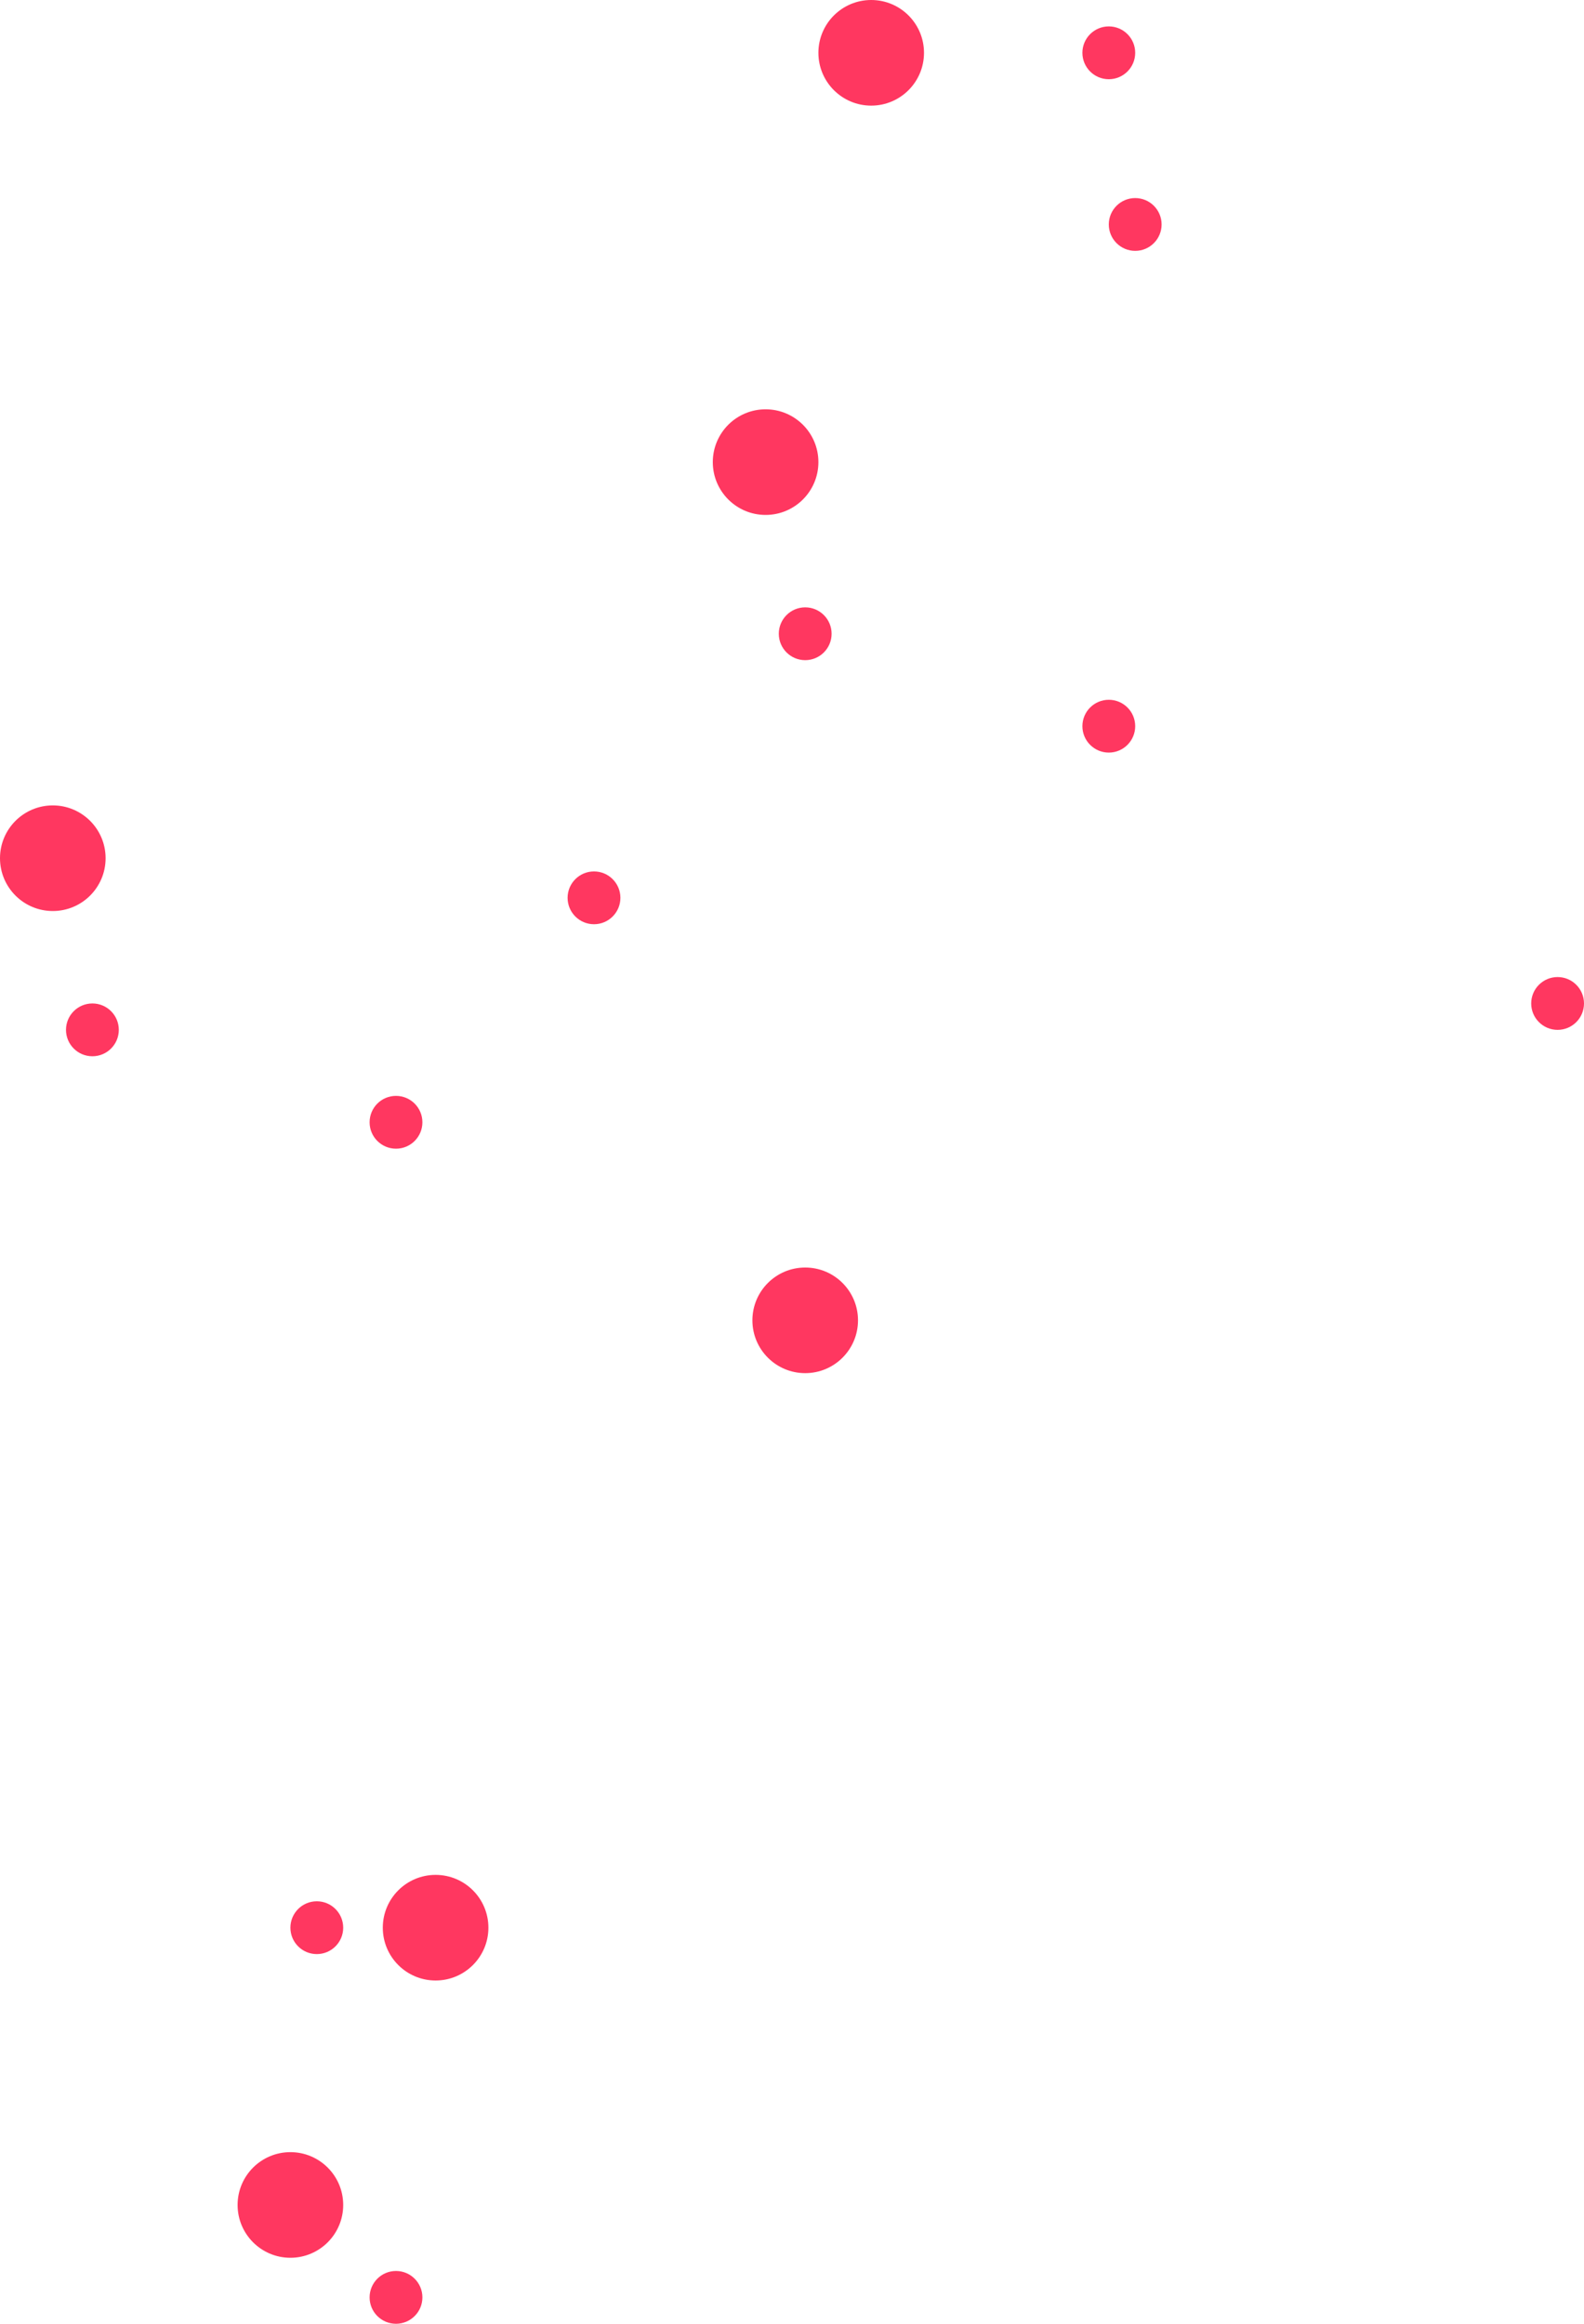 <?xml version="1.0" encoding="UTF-8"?>
<svg width="120px" height="176px" viewBox="0 0 120 176" version="1.1" xmlns="http://www.w3.org/2000/svg" xmlns:xlink="http://www.w3.org/1999/xlink">
    <!-- Generator: Sketch 52.4 (67378) - http://www.bohemiancoding.com/sketch -->
    <title>ovals</title>
    <desc>Created with Sketch.</desc>
    <g id="Page-1" stroke="none" stroke-width="1" fill="none" fill-rule="evenodd">
        <g id="Desktop-HD" transform="translate(-51, -2407)" fill="#FF3760">
            <g id="PANELS" transform="translate(51, 466)">
                <g id="ovals" transform="translate(60, 2029) scale(-1, 1) translate(-60, -2029) translate(0, 1941)">
                    <circle id="Oval-4" cx="2" cy="76" r="2"></circle>
                    <circle id="Oval-4" cx="98" cy="167" r="4"></circle>
                    <circle id="Oval-4" cx="90" cy="174" r="2"></circle>
                    <circle id="Oval-4" cx="59" cy="100" r="4"></circle>
                    <circle id="Oval-4" cx="96" cy="146" r="2"></circle>
                    <circle id="Oval-4" cx="87" cy="146" r="4"></circle>
                    <circle id="Oval-4" cx="75" cy="68" r="2"></circle>
                    <circle id="Oval-4" cx="62" cy="35" r="4"></circle>
                    <circle id="Oval-4-Copy" cx="116" cy="65" r="4"></circle>
                    <circle id="Oval-4" cx="36" cy="55" r="2"></circle>
                    <circle id="Oval-4-Copy-2" cx="90" cy="85" r="2"></circle>
                    <circle id="Oval-4" cx="59" cy="48" r="2"></circle>
                    <circle id="Oval-4-Copy-3" cx="113" cy="78" r="2"></circle>
                    <circle id="Oval-4" cx="54" cy="4" r="4"></circle>
                    <circle id="Oval-4" cx="36" cy="4" r="2"></circle>
                    <circle id="Oval-4" cx="34" cy="17" r="2"></circle>
                </g>
            </g>
        </g>
    </g>
</svg>